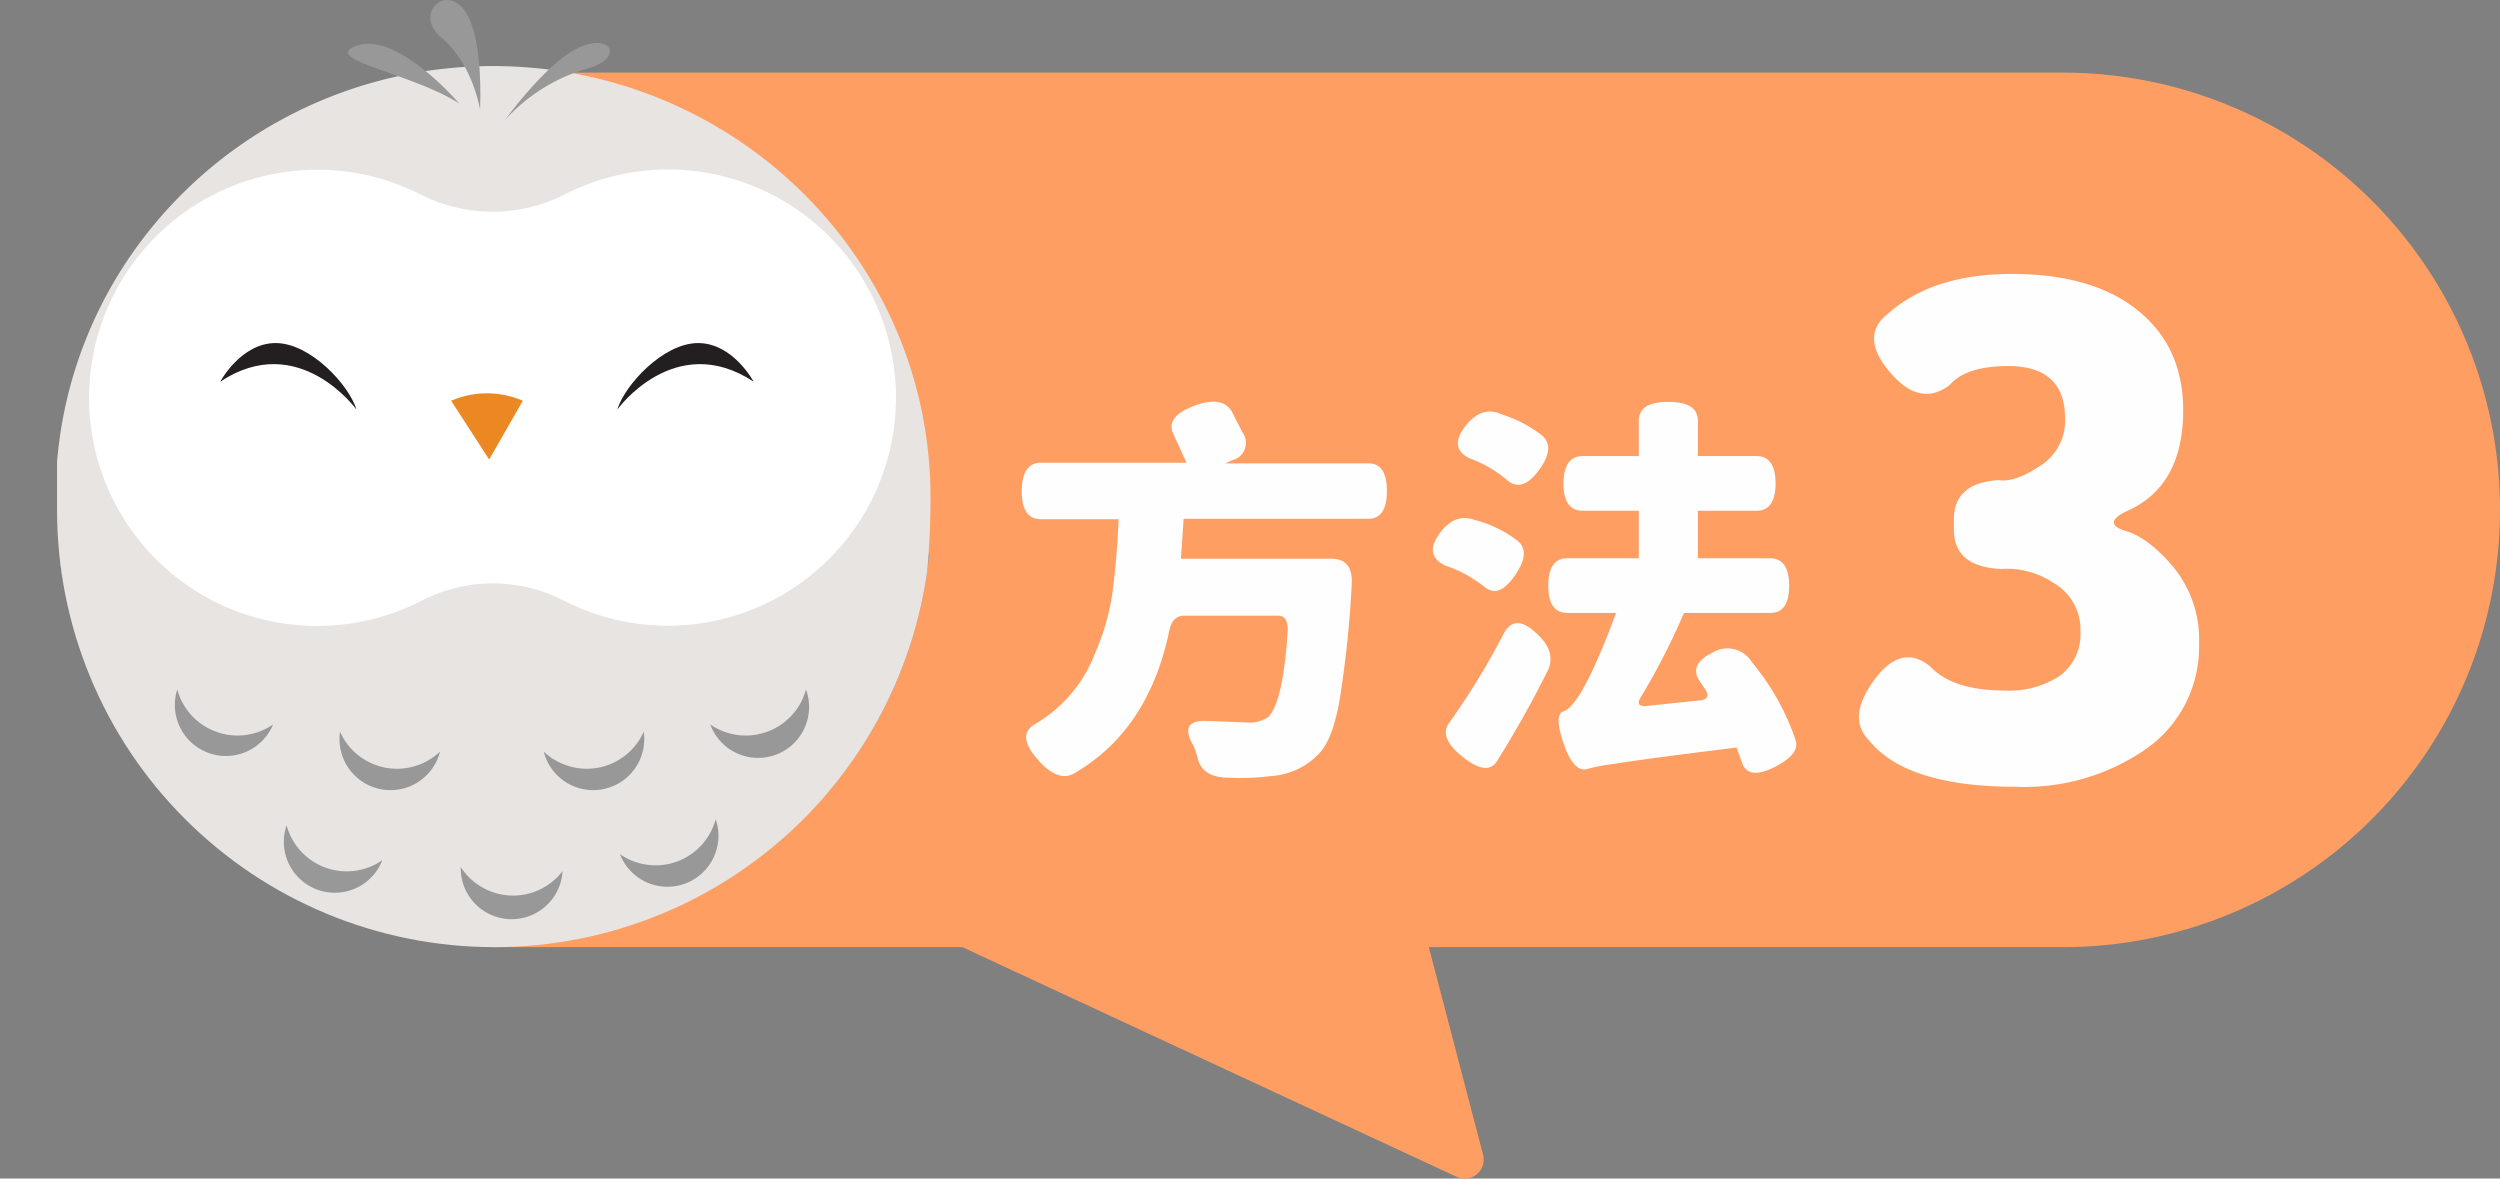 <svg xmlns="http://www.w3.org/2000/svg" xmlns:xlink="http://www.w3.org/1999/xlink" viewBox="0 0 263 123.98"><rect x="0" y="0" width="263" height="123.98" fill="#808080" stroke="none"/><defs><style>.cls-1{fill:none;}.cls-2{fill:#ff9e62;}.cls-3{opacity:0.99;}.cls-4{fill:#fff;}.cls-5{clip-path:url(#clip-path);}.cls-6{fill:#989899;}.cls-7{fill:#ec8822;}.cls-8{fill:#e7e4e2;}.cls-9{fill:#231f20;}</style><clipPath id="clip-path" transform="translate(6 -5.36)"><path class="cls-1" d="M92,59A46,46,0,0,1,0,59c0-.24,0-.72,0-.72V0H95l1,58s-4,0-4,.08C92,58.39,92,58.69,92,59Z"/></clipPath></defs><g id="圖層_2" data-name="圖層 2"><g id="圖層_1-2" data-name="圖層 1"><path class="cls-2" d="M211,13H46v92H95.24l52,24.16a2,2,0,0,0,2.78-2.32L144.31,105H211a46,46,0,0,0,46-46h0A46,46,0,0,0,211,13Z" transform="translate(6 -5.36)"/><g class="cls-3"><path class="cls-4" d="M139.9,57c0,2-.67,2.94-2,2.94H118.52l-.29,4.2h15.83c1.54,0,2.25.91,2.14,2.73a113.75,113.75,0,0,1-1.3,12.31q-.75,4-2.1,5.42A7.6,7.6,0,0,1,127.72,87a25.17,25.17,0,0,1-4.5.17c-1.9,0-3-.77-3.27-2.23l-.3-.92-.25-.47q-1.26-2.43,1.47-2.35l4.41.17a3.47,3.47,0,0,0,2.1-.55c1-.89,1.72-3.79,2.06-8.69.14-1.34-.2-2-1-2h-9.87c-.81,0-1.33.51-1.55,1.52q-2.15,10.45-9.91,15c-1.15.76-2.47.29-3.95-1.39s-1.6-2.91-.34-3.69a14.59,14.59,0,0,0,6.34-7.39A24.69,24.69,0,0,0,111,67.92c.34-2.52.56-5.16.68-7.94h-8.19c-1.35,0-2-1-2-2.94s.67-3,2-3h15.33L117.43,51q-.84-1.8,2.18-2.94c2-.75,3.33-.54,4,.63l1.09,2.15a1.87,1.87,0,0,1-1.09,2.94l-.71.33h15C139.23,54.06,139.9,55.06,139.9,57Z" transform="translate(6 -5.36)"/><path class="cls-4" d="M153.42,62.08c1.18.79,1.19,2,0,3.74s-2.19,2.12-3.23,1.3a13.71,13.71,0,0,0-4.12-2.26q-2.27-1.05-.67-3.32t3.78-1.47A12.53,12.53,0,0,1,153.42,62.08ZM152.2,72q1.14-2.13,3.36-.08c1.52,1.34,1.92,2.7,1.22,4.07q-2.35,4.71-5.25,9.37-1,1.72-3.61-.34t-1.47-3.61A76.49,76.49,0,0,0,152.2,72ZM156,51c1.17.81,1.16,2.06-.05,3.74s-2.28,2-3.31,1.21a12.38,12.38,0,0,0-4-2.35c-1.49-.73-1.67-1.83-.55-3.32s2.41-2,3.86-1.34A13.67,13.67,0,0,1,156,51Zm26.88,32.21q.54,1.47-2.23,2.86t-3.4-.51L176.69,84q-9.87,1.22-12.89,1.72a20.84,20.84,0,0,0-2.69.5c-1,.37-1.84-.46-2.56-2.48s-.76-3.19-.17-3.52c1.29-.26,3.16-3.71,5.63-10.38h-5.13q-2,0-2-2.85c0-1.94.67-2.9,2-2.9h7.52v-5h-5.92c-1.35,0-2-1-2-2.86s.67-2.89,2-2.89h5.92v-3.7c0-1.34,1-2,3.11-2s3.11.68,3.11,2v3.7h6.17c1.34,0,2,1,2,2.89s-.68,2.86-2,2.86h-6.17v5h7.6c1.34,0,2,1,2,2.9s-.67,2.85-2,2.85h-9.07a70.33,70.33,0,0,1-4.54,8.86c-.42.68-.22,1,.59.93l5.63-.59c.81-.08,1-.46.58-1.13l-.67-1q-1.05-1.68,1.43-2.9a3,3,0,0,1,4.12,1A25.79,25.79,0,0,1,182.91,83.25Z" transform="translate(6 -5.36)"/></g><g class="cls-3"><path class="cls-4" d="M206.13,88.13q-11.61,0-15.53-4.91c-1.55-1.58-1.36-3.68.55-6.3s3.88-3.1,5.89-1.46Q199.41,78,204.88,78a9.64,9.64,0,0,0,5.81-1.54,5.44,5.44,0,0,0,2.17-4.76,5.58,5.58,0,0,0-2.81-5,8.77,8.77,0,0,0-5.59-1.48q-4.91-.27-4.91-4.13V60q0-3.84,4.7-4.13,1.68.28,4.33-1.47a5.65,5.65,0,0,0,2.67-5c0-3.68-2-5.53-6-5.53-2.93,0-5,.66-6.16,2q-3.13,2.38-6.3-1.39t-.2-6.09c3.12-2.81,7.49-4.21,13.08-4.21s10,1.26,13.17,3.79,4.83,6,4.83,10.56q0,8.13-6.17,10.71-2.16,1.13-.14,1.9,2.52.63,5.25,3.84a12,12,0,0,1,2.73,8.05,13.11,13.11,0,0,1-5.59,11.13A22.44,22.44,0,0,1,206.13,88.13Z" transform="translate(6 -5.36)"/></g><g class="cls-5"><path class="cls-6" d="M0,62.93s-5.46,2.65-6,13.91C-6.54,89.42,4.78,99.2,16.87,102.51Z" transform="translate(6 -5.36)"/><path class="cls-6" d="M92,62.93s5.46,2.65,6,13.91c.56,12.58-10.76,22.36-22.85,25.67Z" transform="translate(6 -5.36)"/><path class="cls-7" d="M36.67,119a1.48,1.48,0,0,1-1.19-.59L32.91,115l-2.86,3.42a1.5,1.5,0,1,1-2.3-1.93l4.06-4.85a1.48,1.48,0,0,1,1.19-.54,1.52,1.52,0,0,1,1.16.59l3.71,4.86a1.5,1.5,0,0,1-.29,2.1A1.47,1.47,0,0,1,36.67,119Z" transform="translate(6 -5.36)"/><path class="cls-7" d="M63.63,119a1.49,1.49,0,0,1-1.19-.59L59.87,115,57,118.46a1.5,1.5,0,1,1-2.3-1.93l4.06-4.85a1.48,1.48,0,0,1,1.19-.54,1.52,1.52,0,0,1,1.16.59l3.71,4.86a1.51,1.51,0,0,1-.28,2.1A1.52,1.52,0,0,1,63.63,119Z" transform="translate(6 -5.36)"/><path class="cls-8" d="M45.85,12.31c-25.43,0-46,20.32-46,45.37C-.19,84,11.44,103,28,110.9a12.15,12.15,0,0,0,11-.47,14.45,14.45,0,0,1,13.71,0,12.15,12.15,0,0,0,11,.47C80.25,103,91.89,84,91.89,57.68,91.89,32.63,71.27,12.31,45.85,12.31Z" transform="translate(6 -5.36)"/><path class="cls-4" d="M66,23.25a23.93,23.93,0,0,0-12.55,2.54,16.76,16.76,0,0,1-15.26,0,24,24,0,1,0,.15,42.77,16.32,16.32,0,0,1,15,0A24,24,0,1,0,66,23.25Z" transform="translate(6 -5.36)"/><path class="cls-6" d="M16.74,82.34a6.54,6.54,0,0,1-4.09-4.45,5.37,5.37,0,0,0,10.08,3.68A6.57,6.57,0,0,1,16.74,82.34Z" transform="translate(6 -5.36)"/><path class="cls-6" d="M28.23,96.63a6.57,6.57,0,0,1-4.08-4.45,5.36,5.36,0,0,0,10.07,3.67A6.56,6.56,0,0,1,28.23,96.63Z" transform="translate(6 -5.36)"/><path class="cls-6" d="M47.71,99.57a6.57,6.57,0,0,1-5.24-3A5.36,5.36,0,0,0,53.18,97,6.55,6.55,0,0,1,47.71,99.57Z" transform="translate(6 -5.36)"/><path class="cls-6" d="M65.21,96a6.59,6.59,0,0,0,4.08-4.45,5.36,5.36,0,0,1-10.07,3.67A6.59,6.59,0,0,0,65.21,96Z" transform="translate(6 -5.36)"/><path class="cls-6" d="M34.49,86.11a6.58,6.58,0,0,1-4.72-3.77,5.37,5.37,0,0,0,10.52,2.09A6.59,6.59,0,0,1,34.49,86.11Z" transform="translate(6 -5.36)"/><path class="cls-6" d="M74.7,82.34a6.54,6.54,0,0,0,4.09-4.45,5.36,5.36,0,0,1-10.07,3.68A6.54,6.54,0,0,0,74.7,82.34Z" transform="translate(6 -5.36)"/><path class="cls-6" d="M57,86.11a6.58,6.58,0,0,0,4.72-3.77,5.37,5.37,0,0,1-10.52,2.09A6.6,6.6,0,0,0,57,86.11Z" transform="translate(6 -5.36)"/><path class="cls-6" d="M47.11,18a18.71,18.71,0,0,1,8.54-5.39c4.28-1.1,2.59-4.15-1.34-1.94C51.1,12.5,47.11,18,47.11,18Z" transform="translate(6 -5.36)"/><path class="cls-6" d="M44.51,16.9s-.77-4.79-4-7.51c-2.31-1.94-.93-3.87.26-4C43,5.12,44.77,8.35,44.51,16.9Z" transform="translate(6 -5.36)"/><path class="cls-6" d="M42.31,16.25s-6.81-8-11.13-5.95C28.2,11.72,37.52,13.15,42.31,16.25Z" transform="translate(6 -5.36)"/><path class="cls-9" d="M17.17,45.51s2.16-4.06,5.83-4.06,7.74,4.44,8.5,7C31.5,48.43,25.41,40.06,17.17,45.51Z" transform="translate(6 -5.36)"/><path class="cls-9" d="M73.28,45.51s-2.16-4.06-5.84-4.06-7.74,4.44-8.5,7C58.94,48.43,65,40.06,73.28,45.51Z" transform="translate(6 -5.36)"/><path class="cls-7" d="M41.46,47.52l4,6.18L49,47.52A9.47,9.47,0,0,0,41.46,47.52Z" transform="translate(6 -5.36)"/></g></g></g></svg>